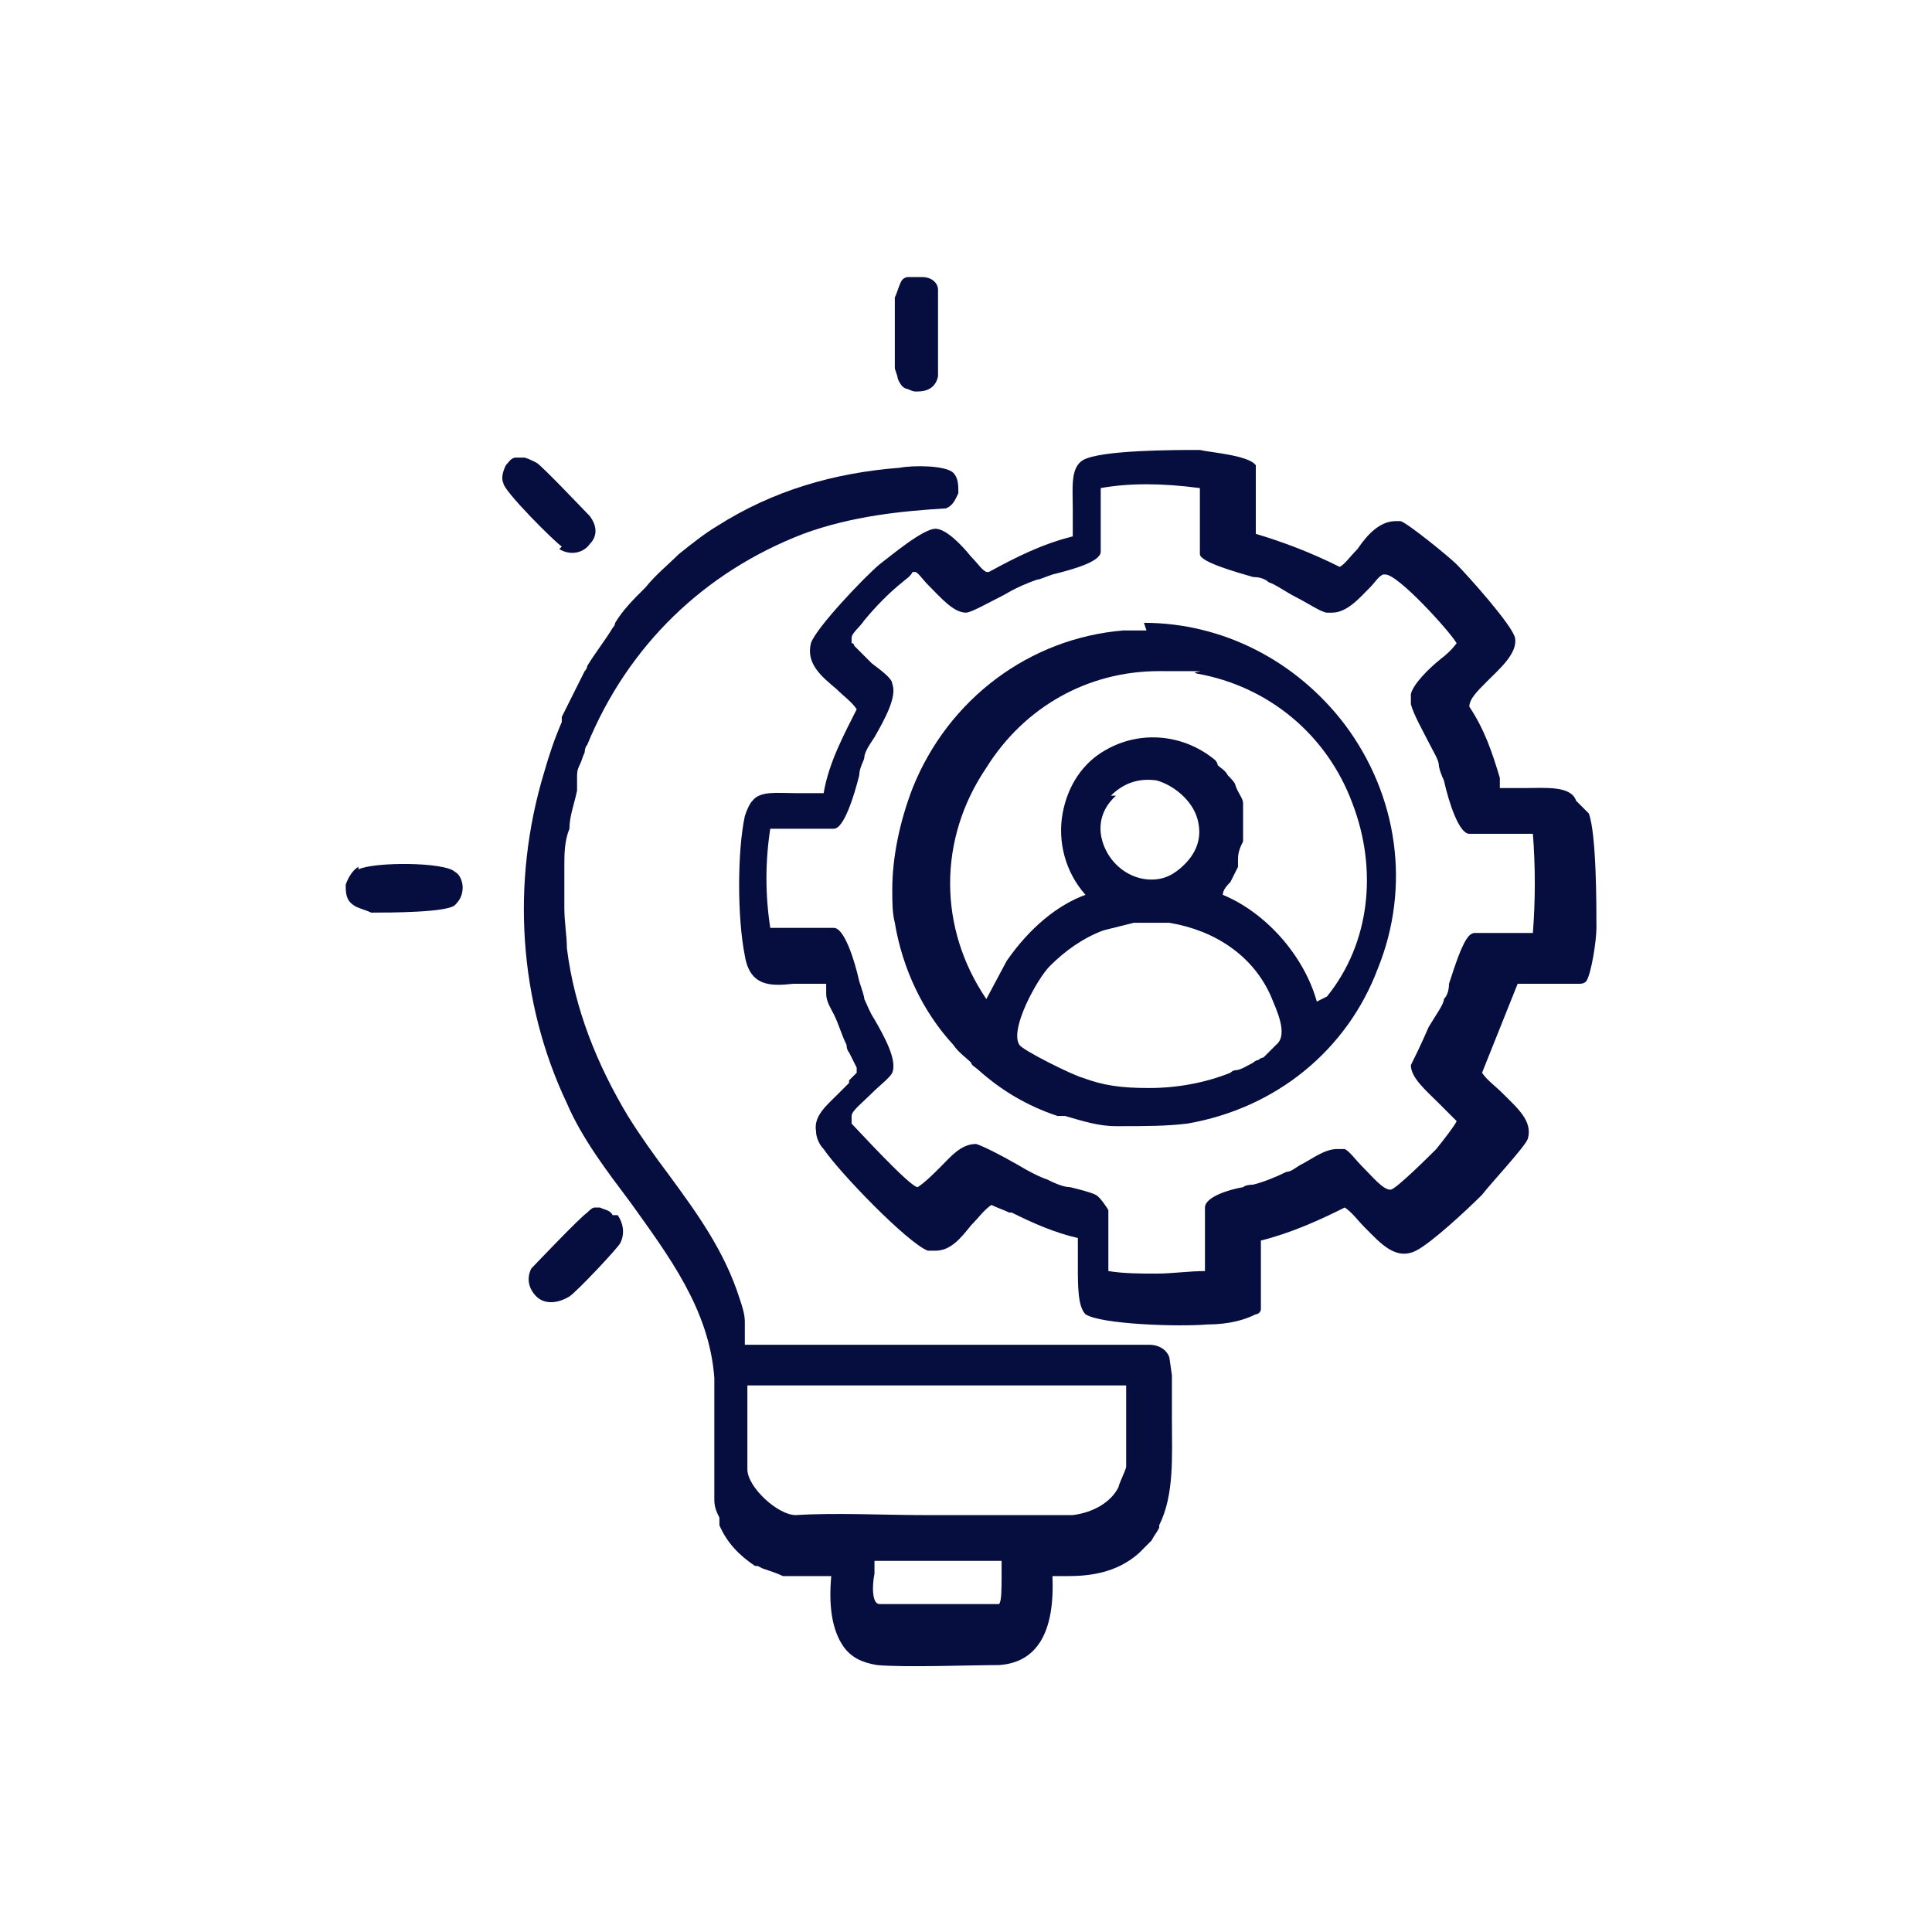 <?xml version="1.0" encoding="UTF-8"?>
<svg id="Layer_1" xmlns="http://www.w3.org/2000/svg" version="1.1" viewBox="0 0 76 76">
  <!-- Generator: Adobe Illustrator 29.0.1, SVG Export Plug-In . SVG Version: 2.1.0 Build 192)  -->
  <defs>
    <style>
      .st0 {
        fill: #060d3f;
      }
    </style>
  </defs>
  <path class="st0" d="M62,31.5c-.2-.6-1.2-.5-2-.5h0c-.4,0-.7,0-1,0h0s0,0,0,0c0,0,0-.2,0-.2,0,0,0-.1,0-.2-.3-1-.6-1.9-1.2-2.8,0-.3.3-.6.7-1,.5-.5,1.2-1.1,1.1-1.7-.1-.5-1.9-2.5-2.3-2.9-.3-.3-1.9-1.6-2.2-1.7,0,0-.2,0-.2,0-.6,0-1.1.5-1.5,1.1-.3.3-.5.6-.7.7h0s0,0,0,0c-1.2-.6-2.3-1-3.3-1.3h0s0,0,0,0c0-.3,0-.7,0-1.1,0-.5,0-.9,0-1.3,0,0,0-.2,0-.2,0,0,0,0,0,0,0,0,0,0,0-.1-.3-.4-1.8-.5-2.2-.6-1,0-3.9,0-4.6.4-.5.3-.4,1.1-.4,1.9,0,.4,0,.8,0,1.1h0s0,0,0,0c-1.2.3-2.2.8-3.3,1.4h0s0,0,0,0c0,0,0,0,0,0,0,0,0,0-.1,0-.2-.1-.3-.3-.6-.6h0c-.4-.5-1-1.1-1.4-1.1h0c-.5,0-1.8,1.1-2.2,1.4-.6.5-2.5,2.5-2.7,3.1-.2.8.4,1.3,1,1.8.3.3.6.5.8.8h0s0,0,0,0c-.5,1-1.1,2.1-1.3,3.3h0s0,0,0,0c-.3,0-.7,0-1.1,0h0c-.7,0-1.4-.1-1.7.3h0s0,0,0,0c-.1.1-.2.3-.3.6-.3,1.4-.3,4,0,5.5.2,1.2,1,1.2,1.9,1.1.4,0,.9,0,1.3,0h0s0,0,0,0c0,.1,0,.2,0,.3,0,0,0,0,0,.1,0,.3.2.6.3.8.2.4.3.8.5,1.2,0,0,0,.2.1.3.1.2.2.4.3.6h0s0,.2,0,.2c0,0-.1.1-.2.2,0,0,0,0-.1.1h0c0,0,0,0,0,.1,0,0-.1.1-.2.2,0,0-.1.1-.2.2-.5.5-1,.9-.9,1.5h0s0,0,0,0c0,.2.1.5.3.7.6.9,3.3,3.7,4.1,4,0,0,.2,0,.3,0,.6,0,1-.5,1.4-1h0c.3-.3.5-.6.8-.8h0s0,0,0,0h0c.2.1.5.2.7.3h.1c.8.4,1.7.8,2.6,1h0s0,0,0,0c0,.3,0,.6,0,1.1,0,.8,0,1.6.3,1.9.6.4,3.7.5,4.8.4.9,0,1.5-.2,1.9-.4,0,0,0,0,0,0,.1,0,.2-.1.2-.2,0,0,0,0,0-.1,0,0,0,0,0,0,0,0,0-.1,0-.2,0-.4,0-.8,0-1.3,0-.4,0-.8,0-1.1h0s0,0,0,0c1.2-.3,2.3-.8,3.3-1.3h0s0,0,0,0c.3.2.5.5.8.8h0c.6.6,1.2,1.3,2,.9.6-.3,2-1.6,2.6-2.2.3-.4,1.7-1.9,1.8-2.2.2-.7-.4-1.2-1-1.8-.3-.3-.6-.5-.8-.8h0s0,0,0,0l1.4-3.5h0c.3,0,.6,0,1,0h0c.5,0,1,0,1.4,0,.1,0,.2,0,.3-.1,0,0,0,0,0,0,0,0,0,0,0,0,.2-.3.4-1.6.4-2.1,0-.9,0-3.7-.3-4.5ZM60.5,36.7h0s-2.5,0-2.5,0c0,0,0,0,0,0,0,0-.1,0-.2.1-.3.3-.6,1.3-.8,1.9h0c0,.3-.1.5-.2.6,0,.2-.3.6-.6,1.1h0c-.3.7-.6,1.3-.7,1.5,0,.5.6,1,1.1,1.5h0c.3.3.5.5.7.7,0,0,0,.1-.8,1.1-.2.2-1.6,1.6-1.8,1.6,0,0,0,0,0,0-.3,0-.7-.5-1.1-.9h0c-.3-.3-.5-.6-.7-.7,0,0,0,0,0,0,0,0,0,0,0,0,0,0-.2,0-.3,0-.5,0-1,.4-1.4.6-.2.1-.4.3-.6.3-.4.2-.9.4-1.3.5,0,0-.3,0-.4.1h0c-.6.1-1.5.4-1.5.8v2.5h0c-.6,0-1.3.1-1.9.1s-1.3,0-1.9-.1h0v-2.4c0,0-.3-.5-.5-.6-.2-.1-.6-.2-1-.3h0c-.3,0-.7-.2-.9-.3-.3-.1-.7-.3-1.2-.6h0c-.7-.4-1.3-.7-1.6-.8,0,0,0,0,0,0-.6,0-1,.5-1.4.9-.3.3-.6.6-.9.8h0s0,0,0,0c-.3,0-2.4-2.3-2.6-2.5h0c0-.1,0-.2,0-.3,0-.2.4-.5.8-.9.3-.3.7-.6.8-.8.2-.5-.3-1.4-.7-2.1h0c-.2-.3-.3-.6-.4-.8,0-.1-.1-.4-.2-.7h0c-.2-.9-.6-2.1-1-2.1h-2.5c-.2-1.3-.2-2.6,0-3.9h0s2.5,0,2.5,0c.4,0,.8-1.3,1-2.1h0c0-.3.2-.6.2-.7,0-.2.2-.5.4-.8h0c.4-.7.9-1.6.7-2.1,0-.2-.4-.5-.8-.8h0c-.3-.3-.5-.5-.7-.7,0,0,0,0,0,0,0,0,0-.1-.1-.1,0,0,0,0,0,0,0,0,0,0,0-.2,0-.2.3-.4.5-.7h0c.5-.6,1-1.1,1.5-1.5.1-.1.3-.2.4-.4h0s0,0,.1,0c0,0,0,0,0,0,0,0,0,0,0,0,.1,0,.3.3.5.5.5.5,1,1.1,1.5,1.1h0s0,0,0,0c.2,0,.9-.4,1.5-.7.5-.3,1-.5,1.3-.6.1,0,.3-.1.6-.2h0c.8-.2,1.9-.5,1.9-.9v-2.5h0c1.1-.2,2.4-.2,3.9,0h0v2.6c0,.3,1.4.7,2.1.9.3,0,.5.1.6.2.3.1.7.4,1.1.6.4.2,1,.6,1.2.6,0,0,.1,0,.2,0,.6,0,1.1-.6,1.5-1,.2-.2.3-.4.5-.5,0,0,0,0,0,0h0s0,0,0,0c0,0,0,0,.1,0,0,0,0,0,0,0,.5,0,2.5,2.2,2.8,2.7h0s0,0,0,0c0,0-.2.3-.6.6-.5.4-1.1,1-1.2,1.4,0,0,0,0,0,.2,0,0,0,0,0,0h0c0,0,0,.1,0,.2.1.4.5,1.1.7,1.5h0c.2.4.4.7.4.9,0,.1.1.4.2.6h0c.2.9.6,2.1,1,2.1h2.5c.1,1.3.1,2.6,0,3.9Z"/>
  <path class="st0" d="M46,53.4c-.1-.3-.4-.5-.8-.5h-15.9c0-.3,0-.6,0-.9,0,0,0,0,0,0s0,0,0,0c0-.3-.1-.6-.2-.9h0c-.6-1.9-1.7-3.4-2.8-4.9h0c-.6-.8-1.1-1.5-1.6-2.3-1.2-2-2.1-4.2-2.4-6.6,0,0,0,0,0,0,0-.5-.1-1-.1-1.6,0,0,0,0,0,0,0,0,0,0,0,0,0-.5,0-1,0-1.6,0,0,0,0,0,0,0,0,0,0,0,0,0-.5,0-1,.2-1.5,0,0,0,0,0,0s0,0,0,0c0-.5.2-1,.3-1.5,0,0,0-.1,0-.2,0,0,0-.2,0-.3,0-.2,0-.3.1-.5s.1-.3.2-.5c0,0,0-.2.1-.3h0c1.6-3.9,4.6-6.8,8.5-8.3,1.9-.7,3.9-.9,5.6-1,.3-.1.4-.4.5-.6,0-.3,0-.6-.2-.8-.3-.3-1.6-.3-2.1-.2h0c-2.6.2-5,.9-7.2,2.3h0c-.5.3-1,.7-1.5,1.1h0c-.4.4-.9.8-1.3,1.3,0,0,0,0-.1.1-.4.4-.8.8-1.1,1.3,0,0,0,.1-.1.2h0c-.3.5-.7,1-1,1.5,0,0,0,.1-.1.2-.3.6-.6,1.2-.9,1.8h0c0,.1,0,.1,0,.2-.3.7-.5,1.3-.7,2,0,0,0,0,0,0-1.3,4.3-1,9,.9,13,.6,1.4,1.6,2.7,2.5,3.9,1.5,2.1,3.1,4.2,3.3,6.9,0,.6,0,1.2,0,1.9h0c0,.8,0,1.5,0,2.1h0c0,.3,0,.5,0,.8,0,.3.1.5.2.7,0,0,0,0,0,.1,0,0,0,.2,0,.2.3.7.8,1.2,1.4,1.6,0,0,0,0,.1,0,0,0,0,0,.2.1.3.1.6.2.8.3,0,0,0,0,.1,0,0,0,.2,0,.2,0,.2,0,.5,0,.8,0h0c.2,0,.4,0,.5,0,0,0,.2,0,.3,0h0s0,0,0,0c-.1,1.1,0,2.1.5,2.8.3.4.7.6,1.3.7,1.1.1,3.7,0,4.8,0,1.5-.1,2.2-1.3,2.1-3.5h0s0,0,0,0c.2,0,.4,0,.6,0,.8,0,1.9-.1,2.8-.9.2-.2.3-.3.5-.5,0,0,0,0,0,0h0c.1-.2.2-.3.3-.5,0,0,0,0,0-.1.6-1.2.5-2.7.5-4.2,0-.6,0-1.2,0-1.7ZM39.2,63.1c0,0-.4,0-1,0s-1.2,0-1.7,0h-.2c-.7,0-1.4,0-1.7,0-.3,0-.3-.7-.2-1.2,0-.2,0-.4,0-.5h0s5,0,5,0h0c0,.2,0,.4,0,.6h0c0,.5,0,1-.1,1.1ZM44.3,57.7c0,.1-.3.7-.3.8-.3.6-1,1-1.8,1.1-.7,0-1.5,0-2.5,0s-2.2,0-3.3,0c-1.7,0-3.5-.1-5.1,0-.7,0-1.9-1.1-1.9-1.8v-3.3h14.9v3.2Z"/>
  <path class="st0" d="M14.1,34.1c-.2.1-.4.4-.5.7,0,.3,0,.6.3.8.1.1.5.2.7.3.7,0,3,0,3.3-.3.2-.2.3-.4.3-.7,0-.2-.1-.5-.3-.6-.4-.4-3.2-.4-3.8-.1Z"/>
  <path class="st0" d="M24.1,47.8h0c-.1-.2-.3-.2-.5-.3h0c0,0-.1,0-.2,0h0s0,0,0,0c-.1,0-.2.1-.3.2,0,0,0,0,0,0-.3.2-2.1,2.1-2.2,2.2-.2.4-.1.8.2,1.1.3.3.8.3,1.3,0,.3-.2,1.9-1.9,2-2.1.2-.4.1-.8-.1-1.1h0Z"/>
  <path class="st0" d="M22,21.6c.5.3,1,.1,1.2-.2.3-.3.3-.7,0-1.1-.2-.2-1.9-2-2.1-2.1-.2-.1-.4-.2-.5-.2s-.2,0-.3,0c-.2,0-.3.2-.4.3-.1.2-.2.5-.1.7,0,.3,2,2.3,2.3,2.5Z"/>
  <path class="st0" d="M35.3,14.8s0,0,0,0c0,.1.1.3.2.4,0,0,.1.1.2.1,0,0,.2.1.3.1,0,0,0,0,0,0,0,0,0,0,.1,0h0c.3,0,.7-.1.8-.6,0-.4,0-3,0-3.4,0-.3-.3-.5-.6-.5,0,0-.1,0-.2,0,0,0,0,0-.1,0,0,0-.2,0-.3,0,0,0,0,0,0,0,0,0-.1,0-.2.1-.1.1-.2.5-.3.7,0,.6,0,2.2,0,2.8,0,0,0,0,0,0Z"/>
  <path class="st0" d="M44.9,36.5c.2,0,.3,0,.5,0-.1,0-.2,0-.4,0s0,0-.1,0Z"/>
  <path class="st0" d="M45.1,24.8c-.3,0-.6,0-.9,0-3.7.3-6.9,2.7-8.3,6.2-.5,1.3-.8,2.7-.8,4,0,0,0,0,0,0h0c0,.5,0,.9.1,1.3h0c.3,1.8,1.1,3.5,2.3,4.8.2.3.5.5.7.7h0c0,.1.2.2.3.3.9.8,1.9,1.4,3.1,1.8,0,0,.1,0,.2,0,0,0,0,0,.1,0,.7.2,1.3.4,2,.4,0,0,0,0,.1,0,0,0,.2,0,.2,0,.8,0,1.7,0,2.5-.1,3.5-.6,6.3-2.9,7.5-6.1,1.3-3.2.8-6.8-1.3-9.6-1.9-2.5-4.8-4-7.9-4ZM50,41.3c-.1.1-.2.2-.3.3,0,0-.1,0-.2.1,0,0,0,0,0,0,0,0-.1,0-.2.1-.2.1-.5.3-.7.3h0c0,0-.1,0-.2.1-1,.4-2.1.6-3.2.6s-1.8-.1-2.6-.4c-.4-.1-2.4-1.1-2.5-1.3-.4-.6.7-2.6,1.2-3.1.6-.6,1.3-1.1,2.1-1.4,0,0,0,0,0,0,.4-.1.8-.2,1.2-.3,0,0,0,0,.1,0,.2,0,.3,0,.5,0,.3,0,.5,0,.8,0,1.8.3,3.3,1.3,4,2.9.2.5.7,1.5.2,1.9ZM43.7,31.3c.5-.5,1.1-.7,1.8-.6.7.2,1.4.8,1.6,1.5.2.7,0,1.3-.5,1.8-.4.4-.8.6-1.3.6s-1-.2-1.4-.6c-.6-.6-1-1.8,0-2.7ZM51.8,39.4h0c0,0,0,0,0,0-.5-1.8-2-3.5-3.7-4.2h0s0,0,0,0c0-.2.2-.4.3-.5.1-.2.2-.4.3-.6,0,0,0-.1,0-.2,0,0,0,0,0-.1,0-.3.1-.5.2-.7h0c0-.2,0-.3,0-.4,0-.3,0-.5,0-.8h0c0-.2,0-.2,0-.3,0-.2-.2-.4-.3-.7,0-.1-.2-.3-.3-.4-.1-.2-.3-.3-.4-.4h0c0,0,0-.1-.1-.2-1.2-1-2.9-1.2-4.3-.4-.9.5-1.5,1.4-1.7,2.5-.2,1.1.1,2.3.9,3.2h0s0,0,0,0c-1.1.4-2.2,1.3-3.1,2.6l-.8,1.5h0c-1.9-2.8-1.9-6.3,0-9.1,1.5-2.4,4-3.8,6.8-3.8s1,0,1.5.1c2.8.5,5.1,2.4,6.1,5.1,1,2.6.7,5.5-1,7.6Z"/>
</svg>